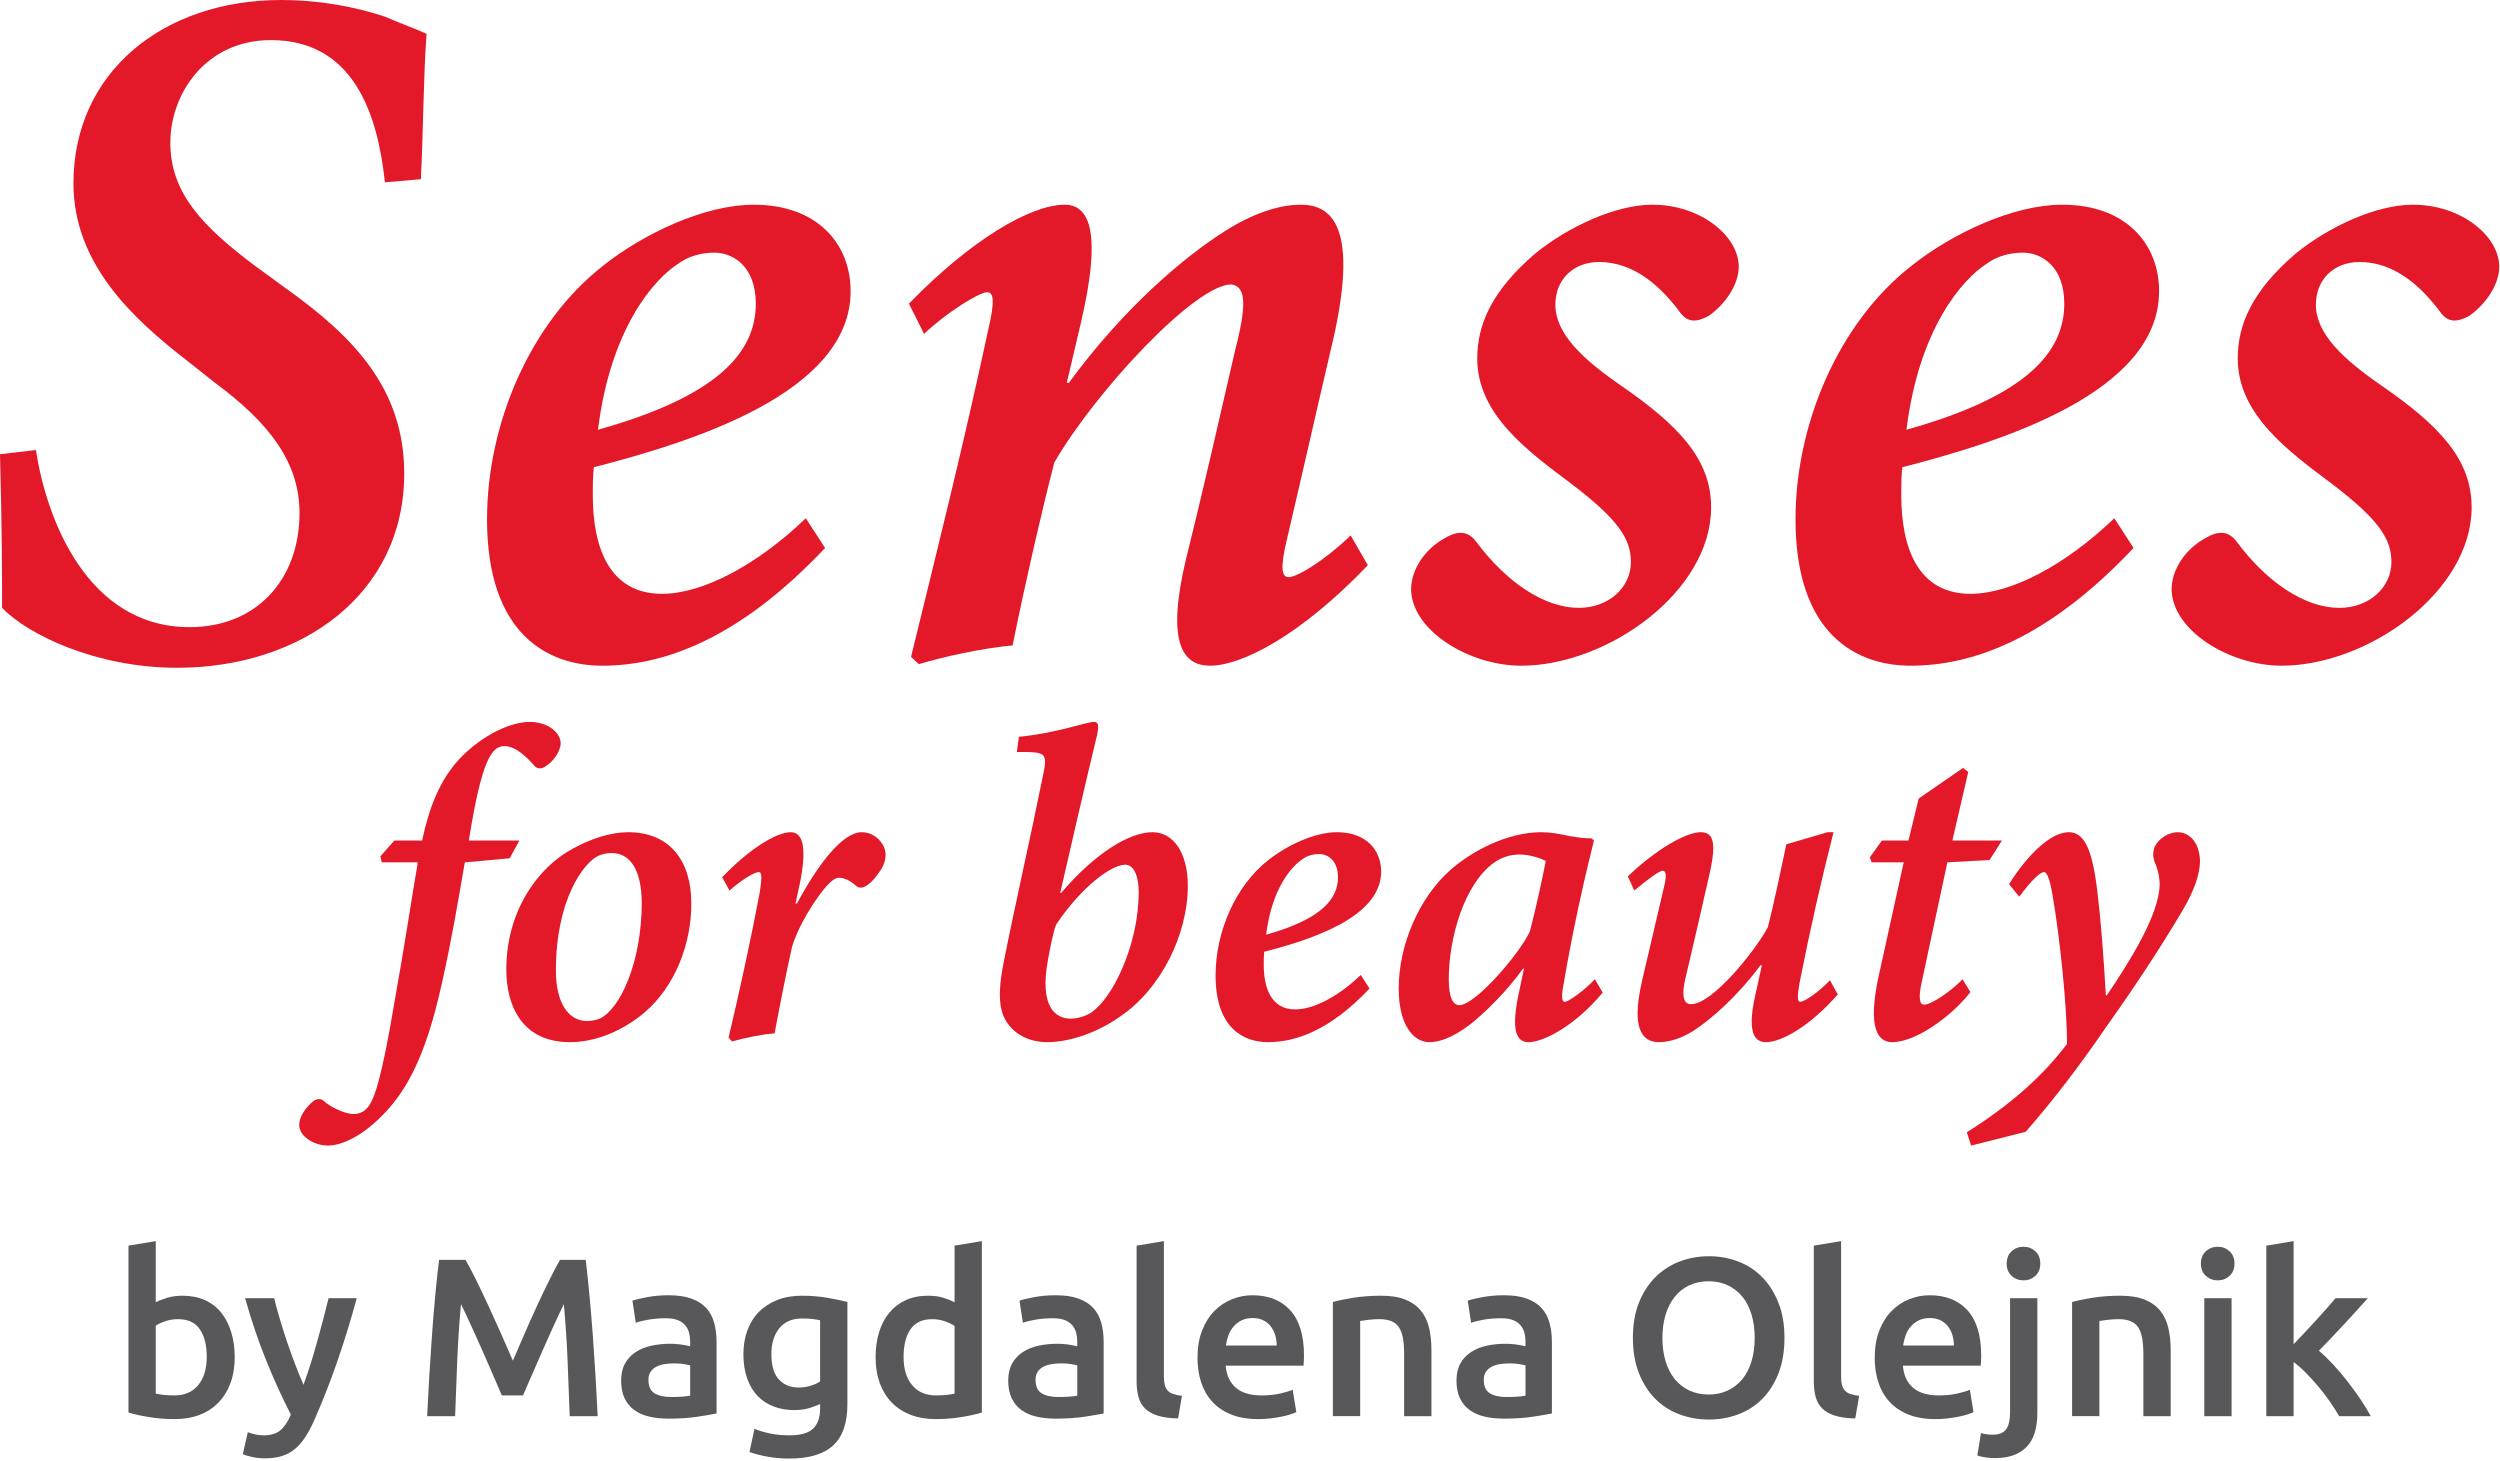 <?xml version="1.0" encoding="UTF-8" standalone="no"?><!DOCTYPE svg PUBLIC "-//W3C//DTD SVG 1.1//EN" "http://www.w3.org/Graphics/SVG/1.1/DTD/svg11.dtd"><svg width="100%" height="100%" viewBox="0 0 207 121" version="1.1" xmlns="http://www.w3.org/2000/svg" xmlns:xlink="http://www.w3.org/1999/xlink" xml:space="preserve" xmlns:serif="http://www.serif.com/" style="fill-rule:evenodd;clip-rule:evenodd;stroke-linejoin:round;stroke-miterlimit:2;"><g><g><path d="M0,37.609c0.173,6.254 0.173,10.783 0.173,12.723c2.113,2.2 7.763,4.96 14.491,4.96c10.222,0 18.805,-6.038 18.805,-16.087c-0,-7.073 -4.27,-11.386 -9.834,-15.354l-2.545,-1.855c-4.226,-3.191 -6.987,-5.952 -6.987,-10.178c0,-4.055 2.933,-8.497 8.324,-8.497c6.858,-0 8.842,6.124 9.446,11.774l2.976,-0.258c0.215,-4.443 0.215,-8.756 0.474,-12.034c-0.733,-0.345 -1.941,-0.776 -3.45,-1.423c-2.588,-0.862 -5.564,-1.38 -8.583,-1.38c-9.79,0 -17.209,5.995 -17.209,15.182c0,6.685 4.96,11.213 9.273,14.578l2.459,1.94c4.528,3.364 6.987,6.599 6.987,10.783c-0,5.477 -3.537,9.445 -9.101,9.445c-8.583,0 -11.904,-9.186 -12.723,-14.664l-2.976,0.345Z" style="fill:#e31828;fill-rule:nonzero;"/><path d="M66.722,42.914c-4.055,3.882 -8.54,6.254 -11.904,6.254c-4.356,-0 -5.736,-3.796 -5.736,-8.195c-0,-0.733 -0,-1.509 0.086,-2.286c8.022,-2.07 21.263,-6.124 21.263,-14.577c-0,-3.882 -2.717,-7.16 -8.022,-7.16c-4.054,-0 -9.101,2.372 -12.465,5.046c-6.081,4.744 -9.618,13.155 -9.618,21.004c0,9.618 5.133,12.12 9.532,12.12c4.96,-0 11.214,-2.07 18.459,-9.748l-1.595,-2.458Zm-7.591,-21.996c1.596,-0 3.45,1.164 3.45,4.227c0,4.054 -3.191,7.677 -13.068,10.437c1.035,-8.41 4.658,-12.464 6.599,-13.715c0.906,-0.69 2.07,-0.949 3.019,-0.949Z" style="fill:#e31828;fill-rule:nonzero;"/><path d="M111.835,44.337c-2.113,2.027 -4.399,3.451 -5.132,3.451c-0.604,-0 -0.69,-0.82 -0.173,-3.019c1.251,-5.305 2.459,-10.697 3.623,-15.656c2.588,-10.567 0,-12.163 -2.458,-12.163c-1.855,-0 -4.054,0.776 -6.297,2.2c-3.321,2.113 -8.281,6.253 -12.896,12.55l-0.172,0l1.164,-4.96c1.682,-7.159 0.863,-9.79 -1.337,-9.79c-2.803,-0 -7.763,2.89 -12.896,8.195l1.251,2.501c1.855,-1.768 4.572,-3.45 5.219,-3.45c0.517,-0 0.69,0.604 0.086,3.148c-2.027,9.489 -4.442,19.107 -6.383,27.043l0.647,0.603c2.027,-0.603 5.089,-1.293 7.763,-1.552c1.035,-5.133 2.372,-10.955 3.451,-15.139c3.364,-5.822 11.645,-14.75 14.664,-14.75c0.949,0.172 1.466,0.992 0.345,5.305c-1.337,5.822 -2.674,11.688 -4.141,17.597c-1.596,6.814 -0.215,8.669 2.027,8.669c2.631,-0 7.505,-2.502 13.069,-8.324l-1.424,-2.459Z" style="fill:#e31828;fill-rule:nonzero;"/><path d="M125.939,55.12c7.159,-0 15.742,-6.125 15.742,-13.112c0,-3.968 -2.674,-6.771 -7.418,-10.049c-3.192,-2.199 -5.478,-4.313 -5.478,-6.728c0,-2.113 1.51,-3.537 3.623,-3.537c2.89,0 5.133,2.027 6.772,4.27c0.56,0.69 1.25,0.776 2.329,0.173c1.38,-0.992 2.458,-2.588 2.458,-4.055c0,-2.501 -3.105,-5.132 -7.159,-5.132c-2.976,-0 -6.901,1.768 -9.705,4.054c-3.623,3.106 -4.787,5.909 -4.787,8.669c-0,4.658 4.183,7.677 7.806,10.395c3.968,3.019 4.917,4.614 4.917,6.469c0,2.113 -1.854,3.795 -4.313,3.795c-2.846,0 -5.995,-2.113 -8.496,-5.477c-0.69,-0.906 -1.51,-0.992 -2.804,-0.173c-1.337,0.777 -2.588,2.373 -2.588,4.141c0.087,3.45 4.874,6.297 9.101,6.297Z" style="fill:#e31828;fill-rule:nonzero;"/><path d="M175.064,42.914c-4.055,3.882 -8.54,6.254 -11.904,6.254c-4.356,-0 -5.736,-3.796 -5.736,-8.195c-0,-0.733 -0,-1.509 0.086,-2.286c8.022,-2.07 21.263,-6.124 21.263,-14.577c-0,-3.882 -2.717,-7.16 -8.022,-7.16c-4.055,-0 -9.101,2.372 -12.465,5.046c-6.081,4.744 -9.618,13.155 -9.618,21.004c0,9.618 5.133,12.12 9.532,12.12c4.96,-0 11.214,-2.07 18.459,-9.748l-1.595,-2.458Zm-7.591,-21.996c1.596,-0 3.45,1.164 3.45,4.227c0,4.054 -3.191,7.677 -13.068,10.437c1.035,-8.41 4.658,-12.464 6.599,-13.715c0.905,-0.69 2.07,-0.949 3.019,-0.949Z" style="fill:#e31828;fill-rule:nonzero;"/><path d="M188.908,55.12c7.16,-0 15.743,-6.125 15.743,-13.112c-0,-3.968 -2.674,-6.771 -7.419,-10.049c-3.191,-2.199 -5.477,-4.313 -5.477,-6.728c-0,-2.113 1.509,-3.537 3.623,-3.537c2.889,0 5.132,2.027 6.771,4.27c0.561,0.69 1.251,0.776 2.329,0.173c1.38,-0.992 2.458,-2.588 2.458,-4.055c0,-2.501 -3.105,-5.132 -7.159,-5.132c-2.976,-0 -6.901,1.768 -9.704,4.054c-3.623,3.106 -4.788,5.909 -4.788,8.669c0,4.658 4.184,7.677 7.807,10.395c3.968,3.019 4.917,4.614 4.917,6.469c-0,2.113 -1.855,3.795 -4.313,3.795c-2.847,0 -5.995,-2.113 -8.497,-5.477c-0.69,-0.906 -1.509,-0.992 -2.803,-0.173c-1.337,0.777 -2.588,2.373 -2.588,4.141c0.086,3.45 4.874,6.297 9.1,6.297Z" style="fill:#e31828;fill-rule:nonzero;"/></g><g><path d="M32.652,69.595l-1.159,1.315l0.118,0.492l2.986,-0c-0.609,3.535 -1.061,6.717 -1.945,11.627c-1.041,6.266 -1.65,7.798 -2.003,8.367c-0.315,0.55 -0.766,0.845 -1.375,0.845c-0.668,-0 -1.886,-0.53 -2.534,-1.139c-0.236,-0.157 -0.511,-0.118 -0.805,0.078c-0.589,0.491 -1.159,1.257 -1.159,1.945c-0.039,0.923 1.198,1.728 2.377,1.728c1.041,0 2.573,-0.648 4.183,-2.18c2.2,-2.082 3.85,-4.95 5.225,-11.137c0.884,-3.948 1.296,-6.521 1.925,-10.134l3.712,-0.334l0.805,-1.473l-4.184,-0c1.081,-6.816 1.925,-7.818 2.966,-7.818c0.688,0 1.493,0.531 2.416,1.572c0.275,0.373 0.688,0.333 1.002,0.078c0.53,-0.314 1.178,-1.119 1.218,-1.846c0.039,-0.805 -0.924,-1.807 -2.573,-1.807c-1.493,-0 -3.791,1.002 -5.716,2.966c-1.689,1.787 -2.573,4.026 -3.182,6.855l-2.298,-0Z" style="fill:#e31828;fill-rule:nonzero;"/><path d="M47.187,86.29c2.258,-0 4.439,-1.022 6.088,-2.377c2.652,-2.219 3.968,-5.794 3.968,-9.094c-0,-3.614 -1.846,-5.912 -5.225,-5.912c-1.453,0 -3.142,0.55 -4.576,1.355c-2.946,1.572 -5.519,5.205 -5.519,10.017c-0,2.907 1.237,6.011 5.264,6.011Zm1.414,-1.748c-1.493,-0 -2.573,-1.434 -2.573,-4.184c-0,-5.873 2.298,-8.917 3.496,-9.487c0.353,-0.157 0.727,-0.236 1.12,-0.236c1.453,0 2.455,1.238 2.494,4.066c-0,5.068 -1.846,8.917 -3.496,9.644c-0.314,0.118 -0.648,0.197 -1.041,0.197Z" style="fill:#e31828;fill-rule:nonzero;"/><path d="M65.865,74.819l0.334,-1.532c0.59,-2.809 0.393,-4.38 -0.726,-4.38c-1.257,0 -3.595,1.532 -5.677,3.732l0.609,1.1c0.884,-0.805 2.043,-1.532 2.416,-1.532c0.275,-0 0.275,0.471 0.079,1.728c-0.766,4.027 -1.65,8.073 -2.573,11.981l0.275,0.315c1.001,-0.275 2.416,-0.59 3.535,-0.668c0.452,-2.416 0.962,-5.028 1.454,-7.208c0.432,-1.375 1.315,-2.966 2.298,-4.302c0.805,-1.08 1.237,-1.375 1.59,-1.375c0.452,0 0.943,0.256 1.375,0.648c0.275,0.236 0.57,0.236 0.963,-0.039c0.373,-0.236 0.727,-0.687 1.139,-1.296c0.432,-0.707 0.511,-1.473 0.118,-2.082c-0.373,-0.609 -1.002,-1.002 -1.729,-1.002c-1.492,0 -3.456,2.377 -5.362,5.912l-0.118,0Z" style="fill:#e31828;fill-rule:nonzero;"/><path d="M84.191,62.268l0.923,0c1.453,0.04 1.611,0.236 1.257,1.886c-1.12,5.558 -2.298,10.626 -3.3,15.693c-0.452,2.298 -0.353,3.771 0.236,4.695c0.609,1.021 1.807,1.748 3.418,1.748c1.649,-0 3.947,-0.649 6.049,-2.141c3.339,-2.259 5.578,-6.757 5.578,-10.823c0,-2.651 -1.159,-4.419 -2.926,-4.419c-1.886,0 -4.714,1.689 -7.562,5.028l-0.079,0c1.002,-4.38 1.964,-8.563 3.045,-13.042c0.157,-0.726 0.157,-1.119 -0.236,-1.119c-0.688,-0 -2.848,0.884 -6.226,1.237l-0.177,1.257Zm4.478,22.077c-1.257,0 -2.612,-0.923 -1.905,-4.832c0.216,-1.198 0.452,-2.357 0.687,-2.965c2.141,-3.182 4.596,-4.95 5.716,-4.95c0.609,-0 1.119,0.687 1.119,2.377c-0.039,4.262 -2.121,8.642 -3.928,9.859c-0.491,0.315 -1.139,0.511 -1.689,0.511Z" style="fill:#e31828;fill-rule:nonzero;"/><path d="M112.671,80.731c-1.847,1.768 -3.889,2.848 -5.421,2.848c-1.984,0 -2.613,-1.728 -2.613,-3.732c0,-0.334 0,-0.687 0.04,-1.041c3.653,-0.943 9.683,-2.789 9.683,-6.638c-0,-1.768 -1.238,-3.261 -3.654,-3.261c-1.846,0 -4.144,1.08 -5.676,2.298c-2.769,2.161 -4.38,5.991 -4.38,9.565c0,4.38 2.337,5.52 4.341,5.52c2.259,-0 5.107,-0.943 8.406,-4.439l-0.726,-1.12Zm-3.457,-10.017c0.726,0 1.571,0.53 1.571,1.925c0,1.846 -1.453,3.496 -5.951,4.753c0.471,-3.83 2.121,-5.676 3.005,-6.246c0.412,-0.314 0.943,-0.432 1.375,-0.432Z" style="fill:#e31828;fill-rule:nonzero;"/><path d="M132.057,81.085c-0.924,0.962 -2.181,1.866 -2.495,1.866c-0.236,-0 -0.314,-0.374 -0.078,-1.572c0.766,-4.517 1.767,-8.897 2.494,-11.784l-0.196,-0.177c-0.57,-0 -1.179,-0.079 -1.866,-0.197c-0.845,-0.196 -1.591,-0.314 -2.318,-0.314c-2.789,0 -5.755,1.571 -7.523,3.143c-2.573,2.278 -4.262,6.187 -4.262,9.801c0,2.985 1.198,4.439 2.534,4.439c1.198,-0 2.534,-0.766 3.732,-1.748c1.257,-1.081 2.73,-2.534 4.026,-4.341l0.079,-0l-0.531,2.534c-0.549,2.946 0.079,3.555 0.924,3.555c1.178,-0 3.79,-1.297 6.128,-4.105l-0.648,-1.1Zm-11.216,2.141c-0.53,-0 -0.883,-0.609 -0.883,-2.141c-0,-3.418 1.276,-7.877 3.731,-9.644c0.57,-0.413 1.297,-0.688 2.102,-0.688c0.845,0 1.689,0.275 2.2,0.531c-0.236,1.237 -0.806,3.889 -1.316,5.833c-0.845,1.846 -4.518,6.109 -5.834,6.109Z" style="fill:#e31828;fill-rule:nonzero;"/><path d="M151.521,81.163c-0.923,0.982 -2.121,1.788 -2.455,1.788c-0.236,-0 -0.275,-0.334 -0.079,-1.493c0.923,-4.675 1.847,-8.701 2.829,-12.551l-0.491,0l-3.418,1.002c-0.491,2.337 -1.002,4.792 -1.532,6.874c-1.08,1.984 -4.576,6.364 -6.364,6.364c-0.373,-0 -0.628,-0.255 -0.628,-0.923c-0,-0.373 0.078,-0.864 0.235,-1.493c0.609,-2.612 1.297,-5.519 1.886,-8.171c0.236,-1.001 0.354,-1.767 0.354,-2.317c-0,-0.982 -0.354,-1.336 -1.041,-1.336c-1.238,0 -3.732,1.454 -6.03,3.653l0.53,1.179c1.08,-0.904 2.082,-1.65 2.377,-1.65c0.275,0.079 0.314,0.393 0.078,1.394c-0.609,2.652 -1.218,5.146 -1.807,7.719c-0.255,1.12 -0.373,2.004 -0.373,2.691c-0,2.004 0.943,2.397 1.768,2.397c0.884,-0 1.905,-0.334 2.867,-0.943c1.395,-0.923 3.536,-2.73 5.539,-5.421l0.118,-0c-0.196,0.884 -0.354,1.571 -0.55,2.494c-0.196,0.884 -0.295,1.591 -0.295,2.161c0,1.218 0.433,1.709 1.179,1.709c1.316,-0 3.653,-1.336 5.951,-3.948l-0.648,-1.179Z" style="fill:#e31828;fill-rule:nonzero;"/><path d="M165.761,69.595l-4.105,-0l1.316,-5.677l-0.432,-0.334l-3.673,2.534l-0.845,3.477l-2.2,-0l-1.001,1.394l0.157,0.413l2.651,-0l-2.14,9.722c-0.806,3.948 -0.04,5.166 1.178,5.166c2.082,-0 5.107,-2.338 6.482,-4.145l-0.649,-1.06c-0.923,0.962 -2.573,2.101 -3.181,2.101c-0.354,0 -0.531,-0.491 -0.158,-2.062l2.082,-9.722l3.497,-0.197l1.021,-1.61Z" style="fill:#e31828;fill-rule:nonzero;"/><path d="M174.364,82.42c-0.177,-3.064 -0.373,-5.872 -0.727,-8.779c-0.412,-3.418 -1.1,-4.734 -2.337,-4.734c-1.532,0 -3.457,1.925 -4.95,4.301l0.845,1.041c1.001,-1.355 1.728,-2.042 2.062,-2.042c0.196,-0 0.471,0.471 0.707,2.003c0.57,3.221 1.218,9.369 1.179,12.237c-1.984,2.612 -4.557,4.949 -8.289,7.306l0.354,1.1l4.517,-1.139c2.161,-2.455 4.498,-5.5 6.639,-8.642c2.121,-2.966 4.615,-6.717 6.383,-9.742c0.963,-1.63 1.414,-3.005 1.414,-4.046c-0.039,-1.532 -0.883,-2.377 -1.846,-2.377c-0.727,0 -1.532,0.471 -1.905,1.198c-0.157,0.413 -0.157,0.805 -0.039,1.179c0.216,0.471 0.412,1.08 0.451,1.885c0,2.534 -2.533,6.521 -4.38,9.251l-0.078,0Z" style="fill:#e31828;fill-rule:nonzero;"/></g><g><path d="M17.119,112.346c-0,-0.958 -0.19,-1.718 -0.57,-2.278c-0.38,-0.561 -0.981,-0.841 -1.802,-0.841c-0.374,0 -0.726,0.056 -1.056,0.168c-0.33,0.112 -0.594,0.237 -0.794,0.374l0,5.622c0.162,0.037 0.371,0.072 0.626,0.103c0.255,0.031 0.564,0.046 0.925,0.046c0.834,0 1.488,-0.283 1.961,-0.849c0.473,-0.567 0.71,-1.348 0.71,-2.345Zm2.316,0.038c-0,0.784 -0.115,1.491 -0.346,2.12c-0.23,0.629 -0.56,1.167 -0.99,1.615c-0.429,0.449 -0.949,0.791 -1.559,1.028c-0.611,0.236 -1.302,0.355 -2.074,0.355c-0.747,-0 -1.46,-0.056 -2.138,-0.169c-0.679,-0.112 -1.242,-0.236 -1.691,-0.373l0,-13.822l2.26,-0.374l0,5.062c0.262,-0.137 0.583,-0.261 0.962,-0.373c0.38,-0.112 0.8,-0.168 1.261,-0.168c0.685,-0 1.298,0.121 1.84,0.364c0.542,0.243 0.993,0.588 1.354,1.036c0.361,0.449 0.638,0.987 0.831,1.616c0.193,0.629 0.29,1.323 0.29,2.083Z" style="fill:#58585a;fill-rule:nonzero;"/><path d="M29.54,107.49c-1.009,3.711 -2.179,7.073 -3.512,10.086c-0.249,0.561 -0.504,1.04 -0.766,1.439c-0.261,0.398 -0.554,0.728 -0.878,0.989c-0.323,0.262 -0.684,0.452 -1.083,0.57c-0.398,0.118 -0.859,0.178 -1.382,0.178c-0.349,-0 -0.694,-0.038 -1.037,-0.112c-0.342,-0.075 -0.6,-0.156 -0.775,-0.243l0.411,-1.812c0.448,0.174 0.89,0.261 1.326,0.261c0.586,0 1.043,-0.14 1.373,-0.42c0.33,-0.28 0.62,-0.713 0.869,-1.298c-0.71,-1.37 -1.392,-2.864 -2.046,-4.483c-0.653,-1.619 -1.235,-3.337 -1.746,-5.155l2.409,0c0.125,0.523 0.278,1.09 0.458,1.7c0.181,0.61 0.377,1.229 0.588,1.858c0.212,0.629 0.436,1.255 0.673,1.877c0.236,0.623 0.473,1.202 0.71,1.738c0.398,-1.109 0.772,-2.289 1.12,-3.54c0.349,-1.251 0.667,-2.462 0.953,-3.633l2.335,0Z" style="fill:#58585a;fill-rule:nonzero;"/><path d="M38.543,104.315c0.274,0.473 0.579,1.052 0.915,1.737c0.336,0.685 0.678,1.404 1.027,2.157c0.349,0.754 0.694,1.519 1.037,2.298c0.342,0.778 0.657,1.497 0.943,2.157c0.286,-0.66 0.598,-1.379 0.934,-2.157c0.336,-0.779 0.679,-1.544 1.027,-2.298c0.349,-0.753 0.691,-1.472 1.028,-2.157c0.336,-0.685 0.641,-1.264 0.915,-1.737l2.129,-0c0.112,0.946 0.218,1.952 0.318,3.016c0.099,1.065 0.19,2.155 0.27,3.269c0.081,1.114 0.156,2.235 0.225,3.362c0.068,1.127 0.127,2.226 0.177,3.297l-2.316,-0c-0.05,-1.507 -0.109,-3.057 -0.177,-4.651c-0.069,-1.594 -0.172,-3.138 -0.309,-4.632c-0.137,0.286 -0.299,0.629 -0.485,1.027c-0.187,0.398 -0.386,0.831 -0.598,1.298c-0.212,0.467 -0.426,0.95 -0.644,1.448c-0.218,0.498 -0.43,0.98 -0.635,1.447c-0.206,0.467 -0.396,0.903 -0.57,1.308c-0.174,0.404 -0.324,0.75 -0.448,1.036l-1.756,0c-0.125,-0.286 -0.274,-0.635 -0.448,-1.046c-0.175,-0.411 -0.365,-0.849 -0.57,-1.316c-0.206,-0.467 -0.417,-0.95 -0.635,-1.448c-0.218,-0.498 -0.433,-0.977 -0.645,-1.438c-0.211,-0.461 -0.411,-0.894 -0.597,-1.298c-0.187,-0.405 -0.349,-0.744 -0.486,-1.018c-0.137,1.494 -0.24,3.038 -0.308,4.632c-0.069,1.594 -0.128,3.144 -0.178,4.651l-2.316,-0c0.05,-1.071 0.109,-2.179 0.178,-3.325c0.068,-1.146 0.143,-2.282 0.224,-3.409c0.081,-1.127 0.171,-2.219 0.271,-3.278c0.099,-1.058 0.205,-2.036 0.317,-2.932l2.186,-0Z" style="fill:#58585a;fill-rule:nonzero;"/><path d="M55.559,115.671c0.697,0 1.226,-0.037 1.587,-0.112l0,-2.503c-0.124,-0.037 -0.305,-0.075 -0.542,-0.112c-0.236,-0.037 -0.498,-0.056 -0.784,-0.056c-0.249,0 -0.501,0.019 -0.756,0.056c-0.256,0.037 -0.486,0.106 -0.692,0.206c-0.205,0.099 -0.37,0.239 -0.495,0.42c-0.124,0.18 -0.186,0.408 -0.186,0.682c-0,0.535 0.168,0.905 0.504,1.111c0.336,0.205 0.791,0.308 1.364,0.308Zm-0.187,-8.424c0.747,0 1.376,0.094 1.886,0.28c0.511,0.187 0.919,0.449 1.224,0.785c0.305,0.336 0.523,0.744 0.653,1.223c0.131,0.48 0.197,1.006 0.197,1.579l-0,5.921c-0.349,0.074 -0.875,0.165 -1.579,0.27c-0.703,0.106 -1.497,0.159 -2.381,0.159c-0.586,0 -1.121,-0.056 -1.607,-0.168c-0.485,-0.112 -0.899,-0.292 -1.242,-0.542c-0.342,-0.249 -0.61,-0.572 -0.803,-0.971c-0.193,-0.398 -0.289,-0.89 -0.289,-1.475c-0,-0.561 0.109,-1.034 0.326,-1.42c0.218,-0.386 0.514,-0.7 0.888,-0.943c0.373,-0.243 0.806,-0.417 1.298,-0.523c0.492,-0.106 1.005,-0.159 1.541,-0.159c0.249,0 0.51,0.016 0.784,0.047c0.274,0.031 0.567,0.084 0.878,0.159l0,-0.374c0,-0.262 -0.031,-0.511 -0.093,-0.747c-0.062,-0.237 -0.171,-0.445 -0.327,-0.626c-0.156,-0.18 -0.361,-0.321 -0.616,-0.42c-0.256,-0.1 -0.576,-0.15 -0.962,-0.15c-0.523,0 -1.003,0.038 -1.439,0.112c-0.435,0.075 -0.79,0.162 -1.064,0.262l-0.28,-1.83c0.286,-0.1 0.703,-0.2 1.251,-0.299c0.548,-0.1 1.133,-0.15 1.756,-0.15Z" style="fill:#58585a;fill-rule:nonzero;"/><path d="M63.87,112.122c0,0.959 0.209,1.66 0.626,2.102c0.417,0.442 0.956,0.663 1.616,0.663c0.361,-0 0.7,-0.05 1.018,-0.15c0.317,-0.099 0.576,-0.218 0.775,-0.355l-0,-5.061c-0.162,-0.038 -0.361,-0.072 -0.598,-0.103c-0.236,-0.031 -0.535,-0.047 -0.896,-0.047c-0.822,0 -1.451,0.271 -1.887,0.813c-0.436,0.541 -0.654,1.254 -0.654,2.138Zm6.295,4.147c-0,1.556 -0.395,2.696 -1.186,3.418c-0.791,0.722 -2.002,1.083 -3.633,1.083c-0.598,0 -1.18,-0.05 -1.747,-0.149c-0.566,-0.1 -1.08,-0.23 -1.54,-0.392l0.41,-1.924c0.386,0.162 0.825,0.292 1.317,0.392c0.492,0.1 1.024,0.149 1.597,0.149c0.909,0 1.557,-0.186 1.943,-0.56c0.386,-0.373 0.579,-0.928 0.579,-1.662l-0,-0.374c-0.224,0.112 -0.52,0.224 -0.887,0.336c-0.368,0.112 -0.788,0.168 -1.261,0.168c-0.623,0 -1.192,-0.099 -1.709,-0.298c-0.517,-0.2 -0.959,-0.492 -1.326,-0.878c-0.368,-0.386 -0.654,-0.869 -0.86,-1.448c-0.205,-0.579 -0.308,-1.248 -0.308,-2.008c0,-0.71 0.109,-1.363 0.327,-1.961c0.218,-0.598 0.536,-1.108 0.953,-1.532c0.417,-0.423 0.924,-0.753 1.522,-0.99c0.598,-0.236 1.276,-0.354 2.036,-0.354c0.735,-0 1.432,0.056 2.092,0.168c0.66,0.112 1.22,0.23 1.681,0.355l-0,8.461Z" style="fill:#58585a;fill-rule:nonzero;"/><path d="M74.816,112.346c-0,0.997 0.236,1.778 0.71,2.345c0.473,0.566 1.126,0.849 1.961,0.849c0.361,0 0.669,-0.015 0.924,-0.046c0.256,-0.031 0.464,-0.066 0.626,-0.103l0,-5.604c-0.199,-0.136 -0.464,-0.264 -0.794,-0.382c-0.33,-0.119 -0.682,-0.178 -1.055,-0.178c-0.822,0 -1.423,0.28 -1.803,0.841c-0.379,0.56 -0.569,1.32 -0.569,2.278Zm6.481,4.614c-0.448,0.137 -1.012,0.261 -1.69,0.373c-0.679,0.113 -1.392,0.169 -2.139,0.169c-0.772,-0 -1.463,-0.119 -2.073,-0.355c-0.61,-0.237 -1.13,-0.576 -1.56,-1.018c-0.429,-0.442 -0.759,-0.978 -0.99,-1.607c-0.23,-0.628 -0.345,-1.335 -0.345,-2.12c-0,-0.772 0.096,-1.472 0.289,-2.101c0.193,-0.629 0.476,-1.167 0.85,-1.616c0.374,-0.448 0.828,-0.793 1.364,-1.036c0.535,-0.243 1.151,-0.364 1.849,-0.364c0.473,-0 0.89,0.056 1.251,0.168c0.361,0.112 0.673,0.236 0.934,0.373l0,-4.688l2.26,-0.374l0,14.196Z" style="fill:#58585a;fill-rule:nonzero;"/><path d="M87.61,115.671c0.698,0 1.227,-0.037 1.588,-0.112l0,-2.503c-0.124,-0.037 -0.305,-0.075 -0.542,-0.112c-0.236,-0.037 -0.498,-0.056 -0.784,-0.056c-0.249,0 -0.501,0.019 -0.757,0.056c-0.255,0.037 -0.485,0.106 -0.691,0.206c-0.205,0.099 -0.37,0.239 -0.495,0.42c-0.124,0.18 -0.186,0.408 -0.186,0.682c-0,0.535 0.168,0.905 0.504,1.111c0.336,0.205 0.791,0.308 1.363,0.308Zm-0.186,-8.424c0.747,0 1.376,0.094 1.886,0.28c0.511,0.187 0.918,0.449 1.224,0.785c0.305,0.336 0.523,0.744 0.653,1.223c0.131,0.48 0.196,1.006 0.196,1.579l0,5.921c-0.348,0.074 -0.874,0.165 -1.578,0.27c-0.703,0.106 -1.497,0.159 -2.381,0.159c-0.586,0 -1.121,-0.056 -1.607,-0.168c-0.485,-0.112 -0.899,-0.292 -1.242,-0.542c-0.342,-0.249 -0.61,-0.572 -0.803,-0.971c-0.193,-0.398 -0.29,-0.89 -0.29,-1.475c0,-0.561 0.109,-1.034 0.327,-1.42c0.218,-0.386 0.514,-0.7 0.888,-0.943c0.373,-0.243 0.806,-0.417 1.298,-0.523c0.492,-0.106 1.005,-0.159 1.541,-0.159c0.249,0 0.51,0.016 0.784,0.047c0.274,0.031 0.567,0.084 0.878,0.159l0,-0.374c0,-0.262 -0.031,-0.511 -0.093,-0.747c-0.063,-0.237 -0.172,-0.445 -0.327,-0.626c-0.156,-0.18 -0.361,-0.321 -0.617,-0.42c-0.255,-0.1 -0.576,-0.15 -0.962,-0.15c-0.523,0 -1.002,0.038 -1.438,0.112c-0.436,0.075 -0.79,0.162 -1.064,0.262l-0.281,-1.83c0.287,-0.1 0.704,-0.2 1.252,-0.299c0.548,-0.1 1.133,-0.15 1.756,-0.15Z" style="fill:#58585a;fill-rule:nonzero;"/><path d="M97.547,117.446c-0.672,-0.013 -1.229,-0.088 -1.671,-0.225c-0.443,-0.137 -0.794,-0.333 -1.056,-0.588c-0.261,-0.255 -0.445,-0.573 -0.551,-0.953c-0.106,-0.379 -0.159,-0.812 -0.159,-1.298l0,-11.244l2.26,-0.374l0,11.189c0,0.274 0.022,0.504 0.066,0.691c0.043,0.187 0.121,0.345 0.233,0.476c0.112,0.131 0.265,0.23 0.458,0.299c0.193,0.068 0.439,0.121 0.738,0.159l-0.318,1.868Z" style="fill:#58585a;fill-rule:nonzero;"/><path d="M99.154,112.421c-0,-0.859 0.127,-1.612 0.382,-2.26c0.256,-0.647 0.595,-1.186 1.018,-1.616c0.424,-0.429 0.909,-0.753 1.457,-0.971c0.548,-0.218 1.109,-0.327 1.681,-0.327c1.345,0 2.394,0.417 3.148,1.252c0.753,0.834 1.13,2.079 1.13,3.735c-0,0.125 -0.003,0.265 -0.01,0.421c-0.006,0.155 -0.015,0.295 -0.028,0.42l-6.444,-0c0.063,0.784 0.34,1.391 0.832,1.821c0.491,0.43 1.204,0.644 2.138,0.644c0.548,0 1.049,-0.049 1.504,-0.149c0.454,-0.1 0.812,-0.206 1.074,-0.318l0.299,1.85c-0.125,0.062 -0.296,0.127 -0.514,0.196c-0.218,0.068 -0.467,0.13 -0.747,0.186c-0.28,0.057 -0.582,0.103 -0.906,0.141c-0.324,0.037 -0.654,0.056 -0.99,0.056c-0.859,-0 -1.606,-0.128 -2.241,-0.383c-0.635,-0.256 -1.158,-0.61 -1.569,-1.065c-0.411,-0.454 -0.716,-0.99 -0.916,-1.606c-0.199,-0.617 -0.298,-1.292 -0.298,-2.027Zm6.556,-1.009c-0,-0.311 -0.044,-0.607 -0.131,-0.887c-0.087,-0.28 -0.215,-0.523 -0.383,-0.728c-0.168,-0.206 -0.374,-0.368 -0.616,-0.486c-0.243,-0.118 -0.533,-0.177 -0.869,-0.177c-0.349,-0 -0.654,0.065 -0.915,0.196c-0.262,0.131 -0.483,0.302 -0.663,0.514c-0.181,0.211 -0.321,0.454 -0.421,0.728c-0.099,0.274 -0.168,0.554 -0.205,0.84l4.203,0Z" style="fill:#58585a;fill-rule:nonzero;"/><path d="M110.36,107.808c0.436,-0.125 1.003,-0.243 1.7,-0.355c0.698,-0.112 1.47,-0.168 2.316,-0.168c0.797,-0 1.463,0.109 1.999,0.326c0.535,0.218 0.962,0.523 1.279,0.916c0.318,0.392 0.542,0.865 0.673,1.419c0.131,0.554 0.196,1.161 0.196,1.821l-0,5.492l-2.26,-0l-0,-5.137c-0,-0.523 -0.034,-0.968 -0.103,-1.335c-0.068,-0.368 -0.18,-0.666 -0.336,-0.897c-0.156,-0.23 -0.367,-0.398 -0.635,-0.504c-0.268,-0.106 -0.595,-0.159 -0.981,-0.159c-0.286,0 -0.585,0.019 -0.896,0.056c-0.312,0.038 -0.542,0.069 -0.691,0.094l-0,7.882l-2.261,-0l0,-9.451Z" style="fill:#58585a;fill-rule:nonzero;"/><path d="M124.724,115.671c0.697,0 1.227,-0.037 1.588,-0.112l-0,-2.503c-0.125,-0.037 -0.305,-0.075 -0.542,-0.112c-0.237,-0.037 -0.498,-0.056 -0.784,-0.056c-0.249,0 -0.502,0.019 -0.757,0.056c-0.255,0.037 -0.486,0.106 -0.691,0.206c-0.205,0.099 -0.37,0.239 -0.495,0.42c-0.124,0.18 -0.187,0.408 -0.187,0.682c0,0.535 0.168,0.905 0.505,1.111c0.336,0.205 0.79,0.308 1.363,0.308Zm-0.187,-8.424c0.747,0 1.376,0.094 1.887,0.28c0.51,0.187 0.918,0.449 1.223,0.785c0.305,0.336 0.523,0.744 0.654,1.223c0.131,0.48 0.196,1.006 0.196,1.579l0,5.921c-0.349,0.074 -0.875,0.165 -1.578,0.27c-0.704,0.106 -1.498,0.159 -2.382,0.159c-0.585,0 -1.12,-0.056 -1.606,-0.168c-0.486,-0.112 -0.9,-0.292 -1.242,-0.542c-0.343,-0.249 -0.61,-0.572 -0.803,-0.971c-0.193,-0.398 -0.29,-0.89 -0.29,-1.475c0,-0.561 0.109,-1.034 0.327,-1.42c0.218,-0.386 0.514,-0.7 0.887,-0.943c0.374,-0.243 0.807,-0.417 1.298,-0.523c0.492,-0.106 1.006,-0.159 1.541,-0.159c0.249,0 0.511,0.016 0.785,0.047c0.274,0.031 0.566,0.084 0.878,0.159l-0,-0.374c-0,-0.262 -0.031,-0.511 -0.094,-0.747c-0.062,-0.237 -0.171,-0.445 -0.327,-0.626c-0.155,-0.18 -0.361,-0.321 -0.616,-0.42c-0.255,-0.1 -0.576,-0.15 -0.962,-0.15c-0.523,0 -1.002,0.038 -1.438,0.112c-0.436,0.075 -0.791,0.162 -1.065,0.262l-0.28,-1.83c0.286,-0.1 0.704,-0.2 1.252,-0.299c0.547,-0.1 1.133,-0.15 1.755,-0.15Z" style="fill:#58585a;fill-rule:nonzero;"/><path d="M137.649,110.777c0,0.71 0.088,1.355 0.262,1.934c0.174,0.579 0.426,1.071 0.756,1.475c0.33,0.405 0.732,0.719 1.205,0.943c0.473,0.225 1.009,0.337 1.606,0.337c0.586,-0 1.115,-0.112 1.588,-0.337c0.473,-0.224 0.875,-0.538 1.205,-0.943c0.33,-0.404 0.582,-0.896 0.756,-1.475c0.175,-0.579 0.262,-1.224 0.262,-1.934c-0,-0.709 -0.087,-1.354 -0.262,-1.933c-0.174,-0.579 -0.426,-1.071 -0.756,-1.475c-0.33,-0.405 -0.732,-0.719 -1.205,-0.944c-0.473,-0.224 -1.002,-0.336 -1.588,-0.336c-0.597,0 -1.133,0.112 -1.606,0.336c-0.473,0.225 -0.875,0.542 -1.205,0.953c-0.33,0.411 -0.582,0.903 -0.756,1.476c-0.174,0.572 -0.262,1.214 -0.262,1.923Zm10.105,0c0,1.109 -0.165,2.086 -0.495,2.933c-0.33,0.847 -0.778,1.553 -1.344,2.12c-0.567,0.566 -1.23,0.993 -1.99,1.279c-0.759,0.287 -1.569,0.43 -2.428,0.43c-0.859,-0 -1.672,-0.143 -2.437,-0.43c-0.766,-0.286 -1.432,-0.713 -1.999,-1.279c-0.567,-0.567 -1.018,-1.273 -1.354,-2.12c-0.336,-0.847 -0.504,-1.824 -0.504,-2.933c-0,-1.108 0.168,-2.082 0.504,-2.923c0.336,-0.84 0.794,-1.547 1.373,-2.12c0.579,-0.572 1.248,-1.002 2.008,-1.288c0.759,-0.287 1.562,-0.43 2.409,-0.43c0.847,-0 1.65,0.143 2.41,0.43c0.759,0.286 1.422,0.716 1.989,1.288c0.566,0.573 1.018,1.28 1.354,2.12c0.336,0.841 0.504,1.815 0.504,2.923Z" style="fill:#58585a;fill-rule:nonzero;"/><path d="M153.619,117.446c-0.672,-0.013 -1.229,-0.088 -1.671,-0.225c-0.442,-0.137 -0.794,-0.333 -1.056,-0.588c-0.261,-0.255 -0.445,-0.573 -0.551,-0.953c-0.106,-0.379 -0.158,-0.812 -0.158,-1.298l-0,-11.244l2.26,-0.374l-0,11.189c-0,0.274 0.021,0.504 0.065,0.691c0.044,0.187 0.121,0.345 0.233,0.476c0.113,0.131 0.265,0.23 0.458,0.299c0.193,0.068 0.439,0.121 0.738,0.159l-0.318,1.868Z" style="fill:#58585a;fill-rule:nonzero;"/><path d="M155.226,112.421c-0,-0.859 0.127,-1.612 0.383,-2.26c0.255,-0.647 0.594,-1.186 1.018,-1.616c0.423,-0.429 0.909,-0.753 1.456,-0.971c0.548,-0.218 1.109,-0.327 1.681,-0.327c1.345,0 2.394,0.417 3.148,1.252c0.753,0.834 1.13,2.079 1.13,3.735c-0,0.125 -0.003,0.265 -0.01,0.421c-0.006,0.155 -0.015,0.295 -0.028,0.42l-6.444,-0c0.063,0.784 0.34,1.391 0.832,1.821c0.491,0.43 1.204,0.644 2.138,0.644c0.548,0 1.049,-0.049 1.504,-0.149c0.454,-0.1 0.812,-0.206 1.074,-0.318l0.299,1.85c-0.125,0.062 -0.296,0.127 -0.514,0.196c-0.218,0.068 -0.467,0.13 -0.747,0.186c-0.28,0.057 -0.582,0.103 -0.906,0.141c-0.324,0.037 -0.654,0.056 -0.99,0.056c-0.859,-0 -1.606,-0.128 -2.241,-0.383c-0.635,-0.256 -1.158,-0.61 -1.569,-1.065c-0.411,-0.454 -0.716,-0.99 -0.915,-1.606c-0.2,-0.617 -0.299,-1.292 -0.299,-2.027Zm6.556,-1.009c-0,-0.311 -0.044,-0.607 -0.131,-0.887c-0.087,-0.28 -0.215,-0.523 -0.383,-0.728c-0.168,-0.206 -0.373,-0.368 -0.616,-0.486c-0.243,-0.118 -0.533,-0.177 -0.869,-0.177c-0.349,-0 -0.654,0.065 -0.915,0.196c-0.262,0.131 -0.483,0.302 -0.663,0.514c-0.181,0.211 -0.321,0.454 -0.42,0.728c-0.1,0.274 -0.169,0.554 -0.206,0.84l4.203,0Z" style="fill:#58585a;fill-rule:nonzero;"/><path d="M165.181,120.733c-0.162,-0 -0.389,-0.016 -0.682,-0.047c-0.292,-0.031 -0.551,-0.09 -0.775,-0.177l0.299,-1.849c0.274,0.087 0.604,0.13 0.99,0.13c0.523,0 0.89,-0.152 1.102,-0.457c0.212,-0.305 0.318,-0.763 0.318,-1.373l-0,-9.47l2.26,0l-0,9.507c-0,1.27 -0.302,2.211 -0.906,2.821c-0.604,0.61 -1.473,0.915 -2.606,0.915Zm3.754,-16.101c0,0.424 -0.136,0.76 -0.41,1.009c-0.274,0.249 -0.598,0.373 -0.972,0.373c-0.386,0 -0.716,-0.124 -0.99,-0.373c-0.274,-0.249 -0.411,-0.585 -0.411,-1.009c0,-0.436 0.137,-0.778 0.411,-1.027c0.274,-0.249 0.604,-0.374 0.99,-0.374c0.374,0 0.698,0.125 0.972,0.374c0.274,0.249 0.41,0.591 0.41,1.027Z" style="fill:#58585a;fill-rule:nonzero;"/><path d="M171.569,107.808c0.436,-0.125 1.003,-0.243 1.7,-0.355c0.697,-0.112 1.469,-0.168 2.316,-0.168c0.797,-0 1.463,0.109 1.999,0.326c0.535,0.218 0.961,0.523 1.279,0.916c0.318,0.392 0.542,0.865 0.672,1.419c0.131,0.554 0.197,1.161 0.197,1.821l-0,5.492l-2.261,-0l0,-5.137c0,-0.523 -0.034,-0.968 -0.102,-1.335c-0.069,-0.368 -0.181,-0.666 -0.336,-0.897c-0.156,-0.23 -0.368,-0.398 -0.636,-0.504c-0.267,-0.106 -0.594,-0.159 -0.98,-0.159c-0.287,0 -0.585,0.019 -0.897,0.056c-0.311,0.038 -0.541,0.069 -0.691,0.094l0,7.882l-2.26,-0l0,-9.451Z" style="fill:#58585a;fill-rule:nonzero;"/><path d="M184.775,117.259l-2.26,-0l-0,-9.769l2.26,0l-0,9.769Zm0.242,-12.627c0,0.424 -0.137,0.76 -0.41,1.009c-0.274,0.249 -0.598,0.373 -0.972,0.373c-0.386,0 -0.716,-0.124 -0.99,-0.373c-0.274,-0.249 -0.411,-0.585 -0.411,-1.009c0,-0.436 0.137,-0.778 0.411,-1.027c0.274,-0.249 0.604,-0.374 0.99,-0.374c0.374,0 0.698,0.125 0.972,0.374c0.273,0.249 0.41,0.591 0.41,1.027Z" style="fill:#58585a;fill-rule:nonzero;"/><path d="M189.911,111.3c0.287,-0.298 0.592,-0.619 0.915,-0.962c0.324,-0.342 0.642,-0.684 0.953,-1.027c0.311,-0.342 0.607,-0.672 0.887,-0.99c0.28,-0.317 0.52,-0.594 0.719,-0.831l2.671,0c-0.622,0.697 -1.279,1.42 -1.97,2.167c-0.691,0.747 -1.386,1.475 -2.083,2.185c0.374,0.311 0.766,0.688 1.177,1.13c0.411,0.442 0.809,0.912 1.195,1.41c0.386,0.498 0.747,0.997 1.084,1.495c0.336,0.498 0.616,0.958 0.84,1.382l-2.615,-0c-0.224,-0.386 -0.482,-0.791 -0.775,-1.214c-0.293,-0.424 -0.607,-0.835 -0.943,-1.233c-0.336,-0.399 -0.679,-0.775 -1.028,-1.13c-0.348,-0.355 -0.691,-0.657 -1.027,-0.906l0,4.483l-2.26,-0l0,-14.121l2.26,-0.374l0,8.536Z" style="fill:#58585a;fill-rule:nonzero;"/></g></g></svg>